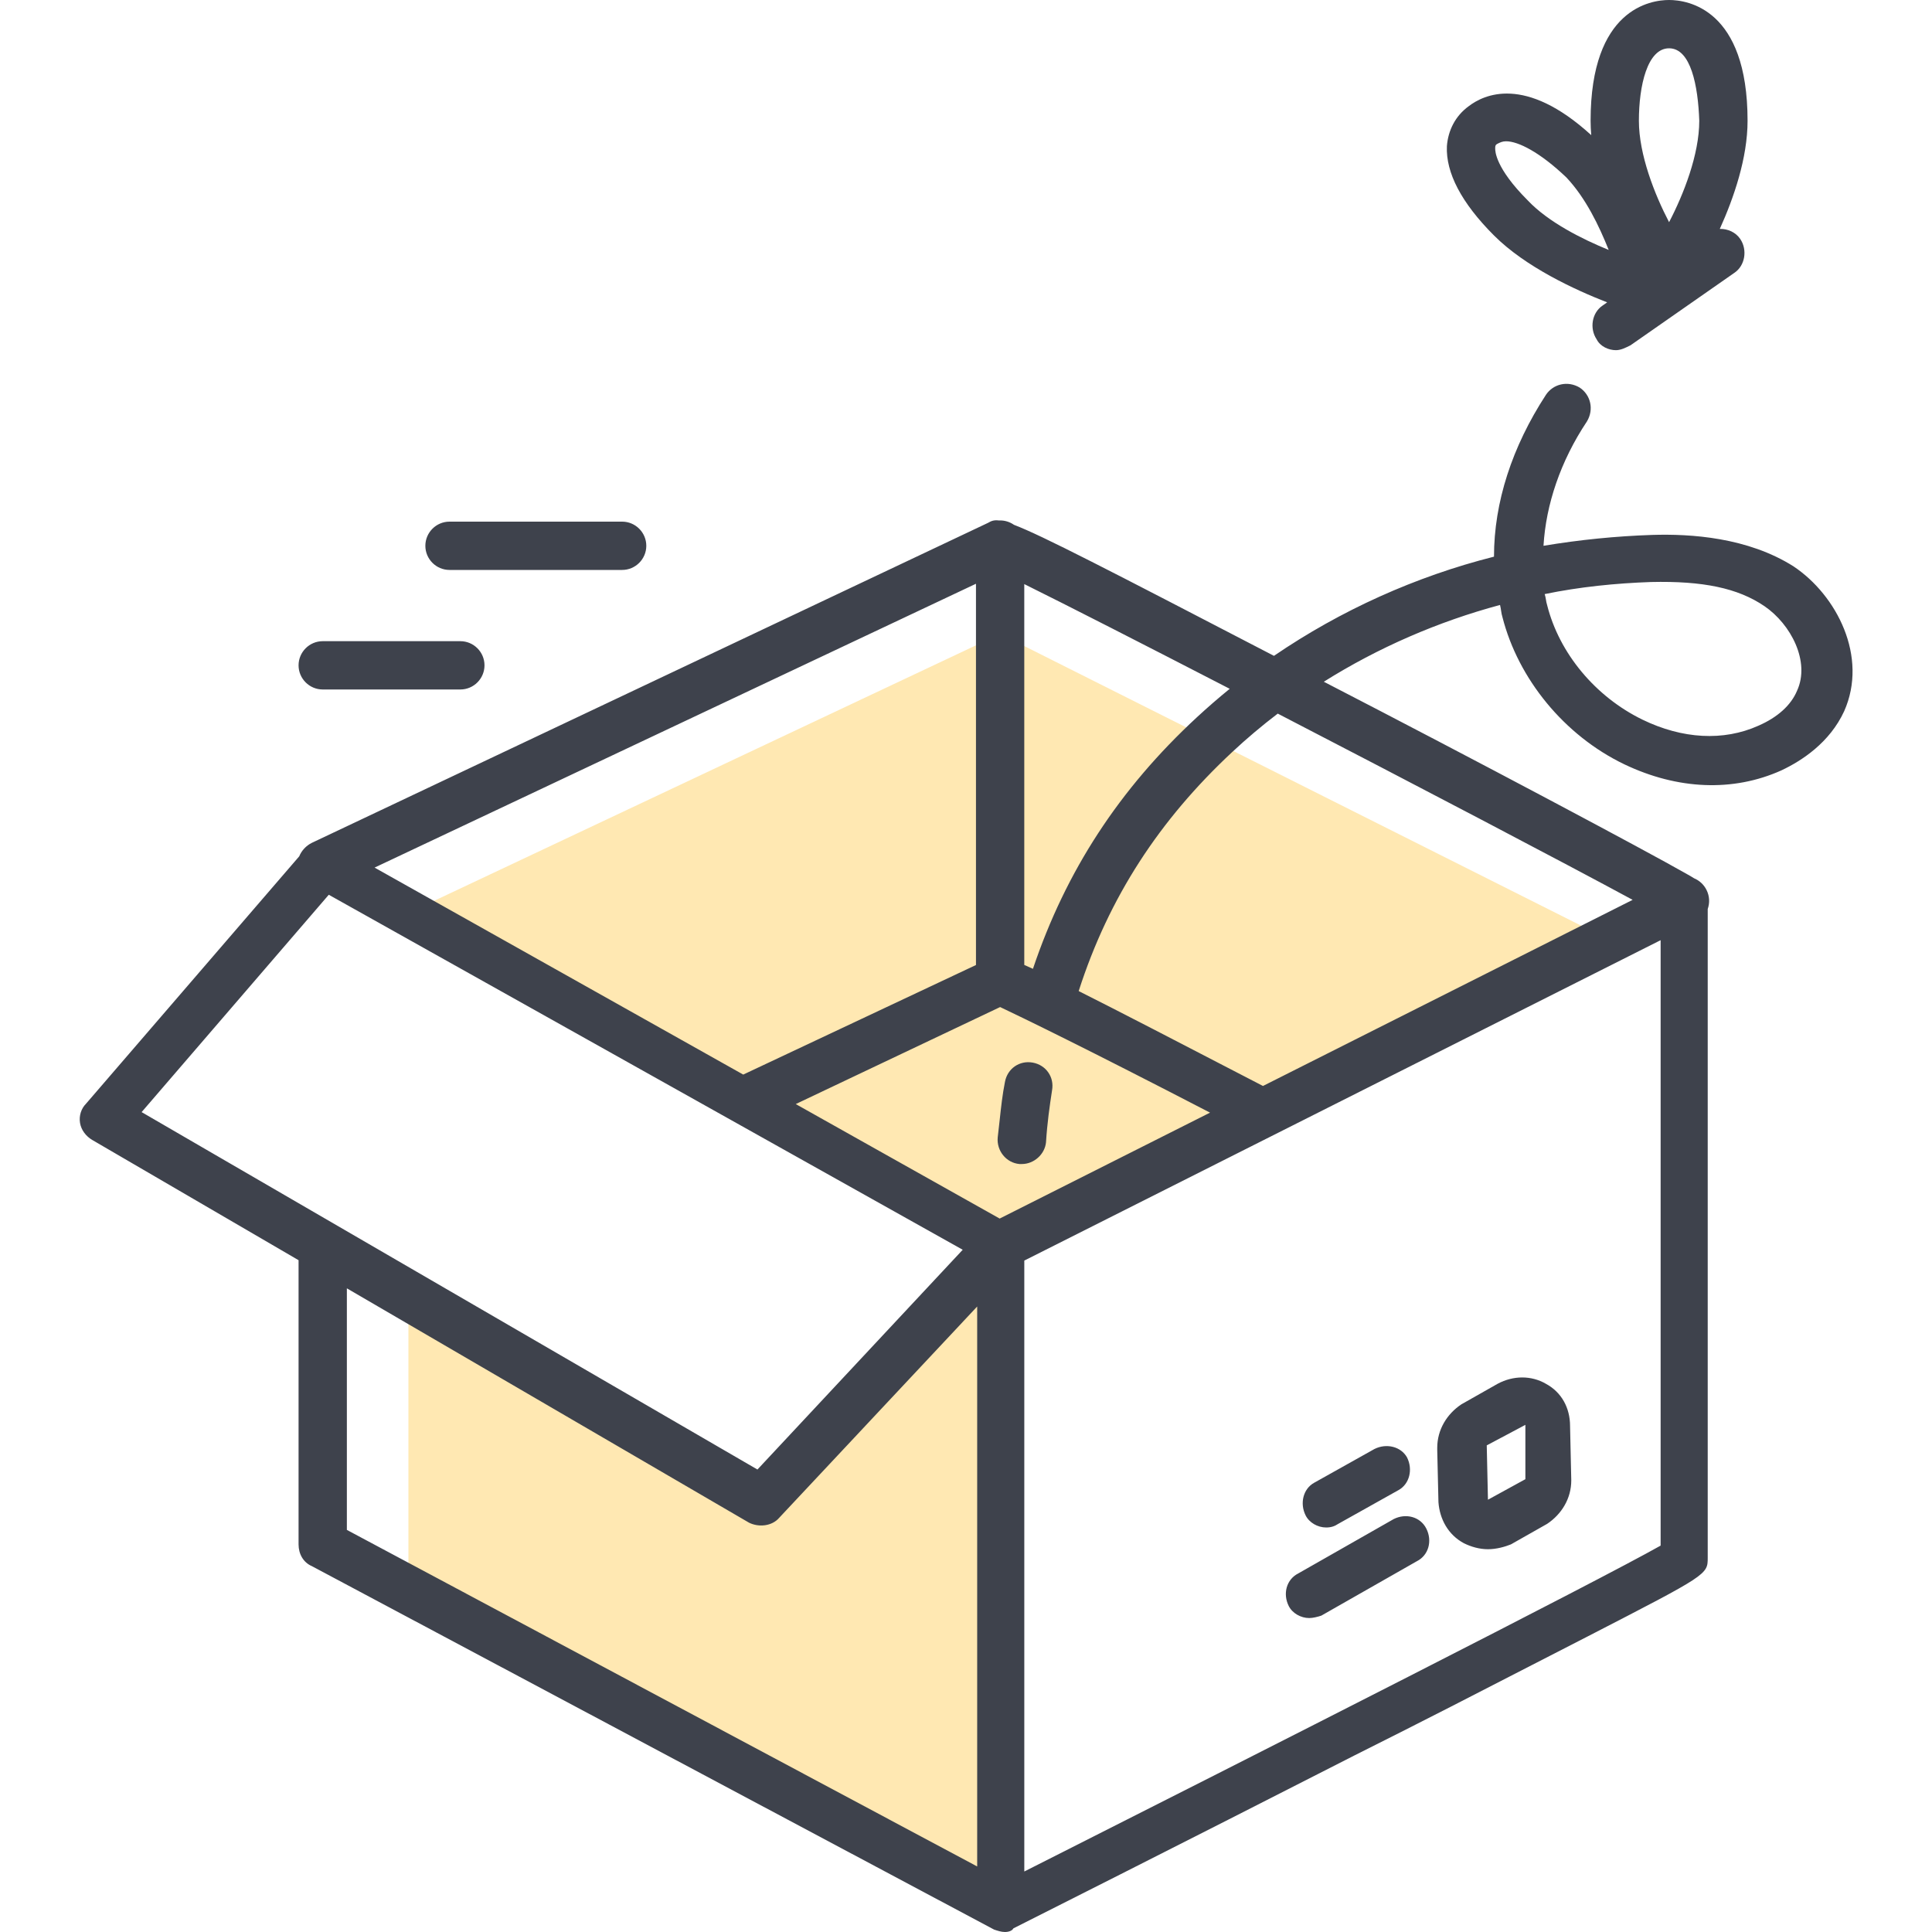 <svg width="80" height="80" viewBox="0 0 80 80" fill="none" xmlns="http://www.w3.org/2000/svg">
<path fill-rule="evenodd" clip-rule="evenodd" d="M66.112 38.725C66.112 38.775 66.013 38.825 65.812 38.95L41.612 51.45L16.812 37.85L41.413 26.25L65.812 38.5C66.013 38.625 66.112 38.675 66.112 38.725ZM16.912 65.85L41.612 79V67.45L41.462 51.5L31.562 62.1L16.912 53.5V65.85Z" fill="#FFE8B2"/>
<path fill-rule="evenodd" clip-rule="evenodd" d="M66.549 12.52C65.204 11.996 63.169 11.056 61.863 9.75C60.513 8.4 59.863 7.15 59.913 6.05C59.963 5.4 60.263 4.8 60.813 4.4C61.432 3.924 63.139 3.086 65.89 5.596C65.873 5.396 65.863 5.197 65.863 5C65.863 0.35 68.363 0 69.113 0C69.863 0 72.363 0.35 72.363 5C72.363 6.539 71.796 8.189 71.213 9.479C71.543 9.471 71.873 9.616 72.063 9.9C72.363 10.35 72.263 11 71.813 11.3L67.513 14.3L67.512 14.3C67.312 14.4 67.113 14.5 66.913 14.5C66.613 14.5 66.263 14.35 66.113 14.05C65.813 13.6 65.913 12.95 66.363 12.65L66.549 12.52ZM69.113 2C68.213 2 67.863 3.55 67.863 5C67.863 6.4 68.513 8.05 69.113 9.2C69.713 8.05 70.363 6.4 70.363 5C70.313 3.55 70.013 2 69.113 2ZM49.562 29.7C46.35 32.669 44.133 36.064 42.772 40.117C42.642 40.057 42.523 40.003 42.413 39.956V24.186C44.148 25.044 47.335 26.672 50.92 28.522C50.455 28.9 50.002 29.293 49.562 29.7ZM41.985 21.731C43.157 22.179 45.829 23.562 52.752 27.157C55.519 25.267 58.627 23.868 61.863 23.05C61.863 20.8 62.612 18.5 64.013 16.35C64.312 15.9 64.913 15.75 65.413 16.05C65.863 16.35 66.012 16.95 65.712 17.45C64.612 19.1 64.013 20.9 63.913 22.6C65.413 22.35 66.913 22.2 68.413 22.15C70.013 22.1 72.362 22.25 74.263 23.45C76.062 24.65 77.363 27.2 76.363 29.45C75.763 30.75 74.612 31.5 73.763 31.9C71.763 32.8 69.463 32.7 67.263 31.65C64.763 30.45 62.862 28.1 62.212 25.55C62.185 25.469 62.173 25.388 62.159 25.299V25.299C62.148 25.223 62.136 25.142 62.113 25.05C59.554 25.737 57.073 26.812 54.816 28.229C61.078 31.461 68.127 35.208 69.863 36.2C69.962 36.255 70.059 36.31 70.15 36.369C70.365 36.459 70.55 36.624 70.663 36.85C70.792 37.107 70.801 37.39 70.713 37.639V64.5C70.713 65.2 70.713 65.2 65.763 67.75C65.075 68.101 64.31 68.495 63.469 68.928L63.469 68.928L63.469 68.928L63.469 68.928L63.468 68.929L63.467 68.93L63.464 68.931L63.461 68.933L63.459 68.933C61.429 69.979 58.958 71.252 56.063 72.7C49.013 76.3 41.962 79.85 41.962 79.85C41.913 79.95 41.763 80 41.613 80C41.463 80 41.313 79.95 41.163 79.9L41.163 79.9L12.913 64.85C12.563 64.7 12.363 64.35 12.363 63.95V52.182L3.814 47.2C3.564 47.05 3.364 46.8 3.314 46.5C3.264 46.2 3.364 45.9 3.564 45.7L12.39 35.459C12.486 35.225 12.67 35.021 12.913 34.9L40.913 21.65C41.038 21.577 41.148 21.525 41.361 21.551L41.383 21.55C41.393 21.55 41.403 21.55 41.413 21.55C41.625 21.55 41.822 21.617 41.985 21.731ZM51.013 31.15C51.616 30.586 52.249 30.052 52.909 29.549C58.594 32.492 64.771 35.726 67.604 37.261L52.297 44.968L52.277 44.957L52.263 44.95C48.672 43.087 46.281 41.849 44.666 41.038C45.917 37.144 48.016 33.947 51.013 31.15ZM63.962 24.6C63.987 24.675 64 24.75 64.013 24.825C64.025 24.9 64.037 24.975 64.062 25.05C64.562 27.05 66.062 28.85 68.013 29.8C69.662 30.6 71.362 30.7 72.812 30.05C73.612 29.7 74.163 29.2 74.413 28.6C74.963 27.4 74.162 25.85 73.062 25.1C71.963 24.35 70.513 24.05 68.363 24.1C66.913 24.15 65.412 24.3 63.962 24.6ZM15.51 35.925L40.413 24.172V39.959L30.776 44.496L15.51 35.925ZM14.363 53.347V63.35L40.463 77.286V54.1L32.264 62.85C31.963 63.2 31.413 63.25 31.014 63.05L14.363 53.347ZM32.95 45.717L41.413 41.7C42.296 42.118 44.952 43.401 50.105 46.072L41.394 50.458L32.95 45.717ZM42.414 52.198V77.495C52.37 72.466 66.183 65.46 68.763 64V38.931L42.414 52.198ZM54.913 63.25C54.563 63.25 54.213 63.05 54.063 62.75C53.813 62.25 53.963 61.65 54.413 61.4L56.913 60C57.413 59.75 58.013 59.9 58.263 60.35C58.513 60.85 58.363 61.45 57.913 61.7L55.413 63.1C55.263 63.2 55.113 63.25 54.913 63.25ZM53.363 66.5C53.513 66.8 53.863 67 54.213 67C54.363 67 54.563 66.95 54.713 66.9L58.663 64.65C59.163 64.4 59.313 63.8 59.063 63.3C58.813 62.8 58.213 62.65 57.713 62.9L53.763 65.15C53.263 65.4 53.113 66 53.363 66.5ZM61.613 64.15C61.263 64.15 60.913 64.05 60.613 63.9C59.963 63.55 59.613 62.9 59.563 62.2L59.513 60.05V59.95C59.513 59.2 59.913 58.55 60.513 58.15L62.013 57.3C62.663 56.95 63.413 56.95 64.013 57.3C64.663 57.65 65.013 58.3 65.013 59.05L65.063 61.3C65.063 62.05 64.663 62.7 64.063 63.1L62.563 63.95C62.313 64.05 61.963 64.15 61.613 64.15ZM61.563 59.85L61.613 62.1L63.163 61.25V59L61.563 59.85ZM19.062 28.55H13.363C12.812 28.55 12.363 28.1 12.363 27.55C12.363 27 12.812 26.55 13.363 26.55H19.062C19.613 26.55 20.062 27 20.062 27.55C20.062 28.1 19.613 28.55 19.062 28.55ZM25.762 23.6H18.613C18.062 23.6 17.613 23.15 17.613 22.6C17.613 22.05 18.062 21.6 18.613 21.6H25.762C26.312 21.6 26.762 22.05 26.762 22.6C26.762 23.15 26.312 23.6 25.762 23.6ZM31.364 60.85L5.864 46.05L13.614 37.05L39.864 51.75L31.364 60.85ZM42.213 48.2H42.313C42.813 48.2 43.263 47.8 43.313 47.3C43.363 46.5 43.463 45.8 43.563 45.15C43.663 44.6 43.313 44.1 42.763 44C42.213 43.9 41.713 44.25 41.613 44.8C41.509 45.319 41.453 45.837 41.395 46.373C41.37 46.611 41.344 46.853 41.313 47.1C41.263 47.65 41.663 48.15 42.213 48.2ZM62.013 5.95C62.113 5.9 62.213 5.85 62.363 5.85C62.863 5.85 63.763 6.3 64.863 7.35C65.663 8.2 66.213 9.35 66.613 10.35C65.513 9.9 64.113 9.2 63.263 8.3C61.913 6.95 61.913 6.25 61.913 6.15V6.15V6.15C61.913 6.05 61.913 6 62.013 5.95Z" fill="#3E424C"/>
</svg>
